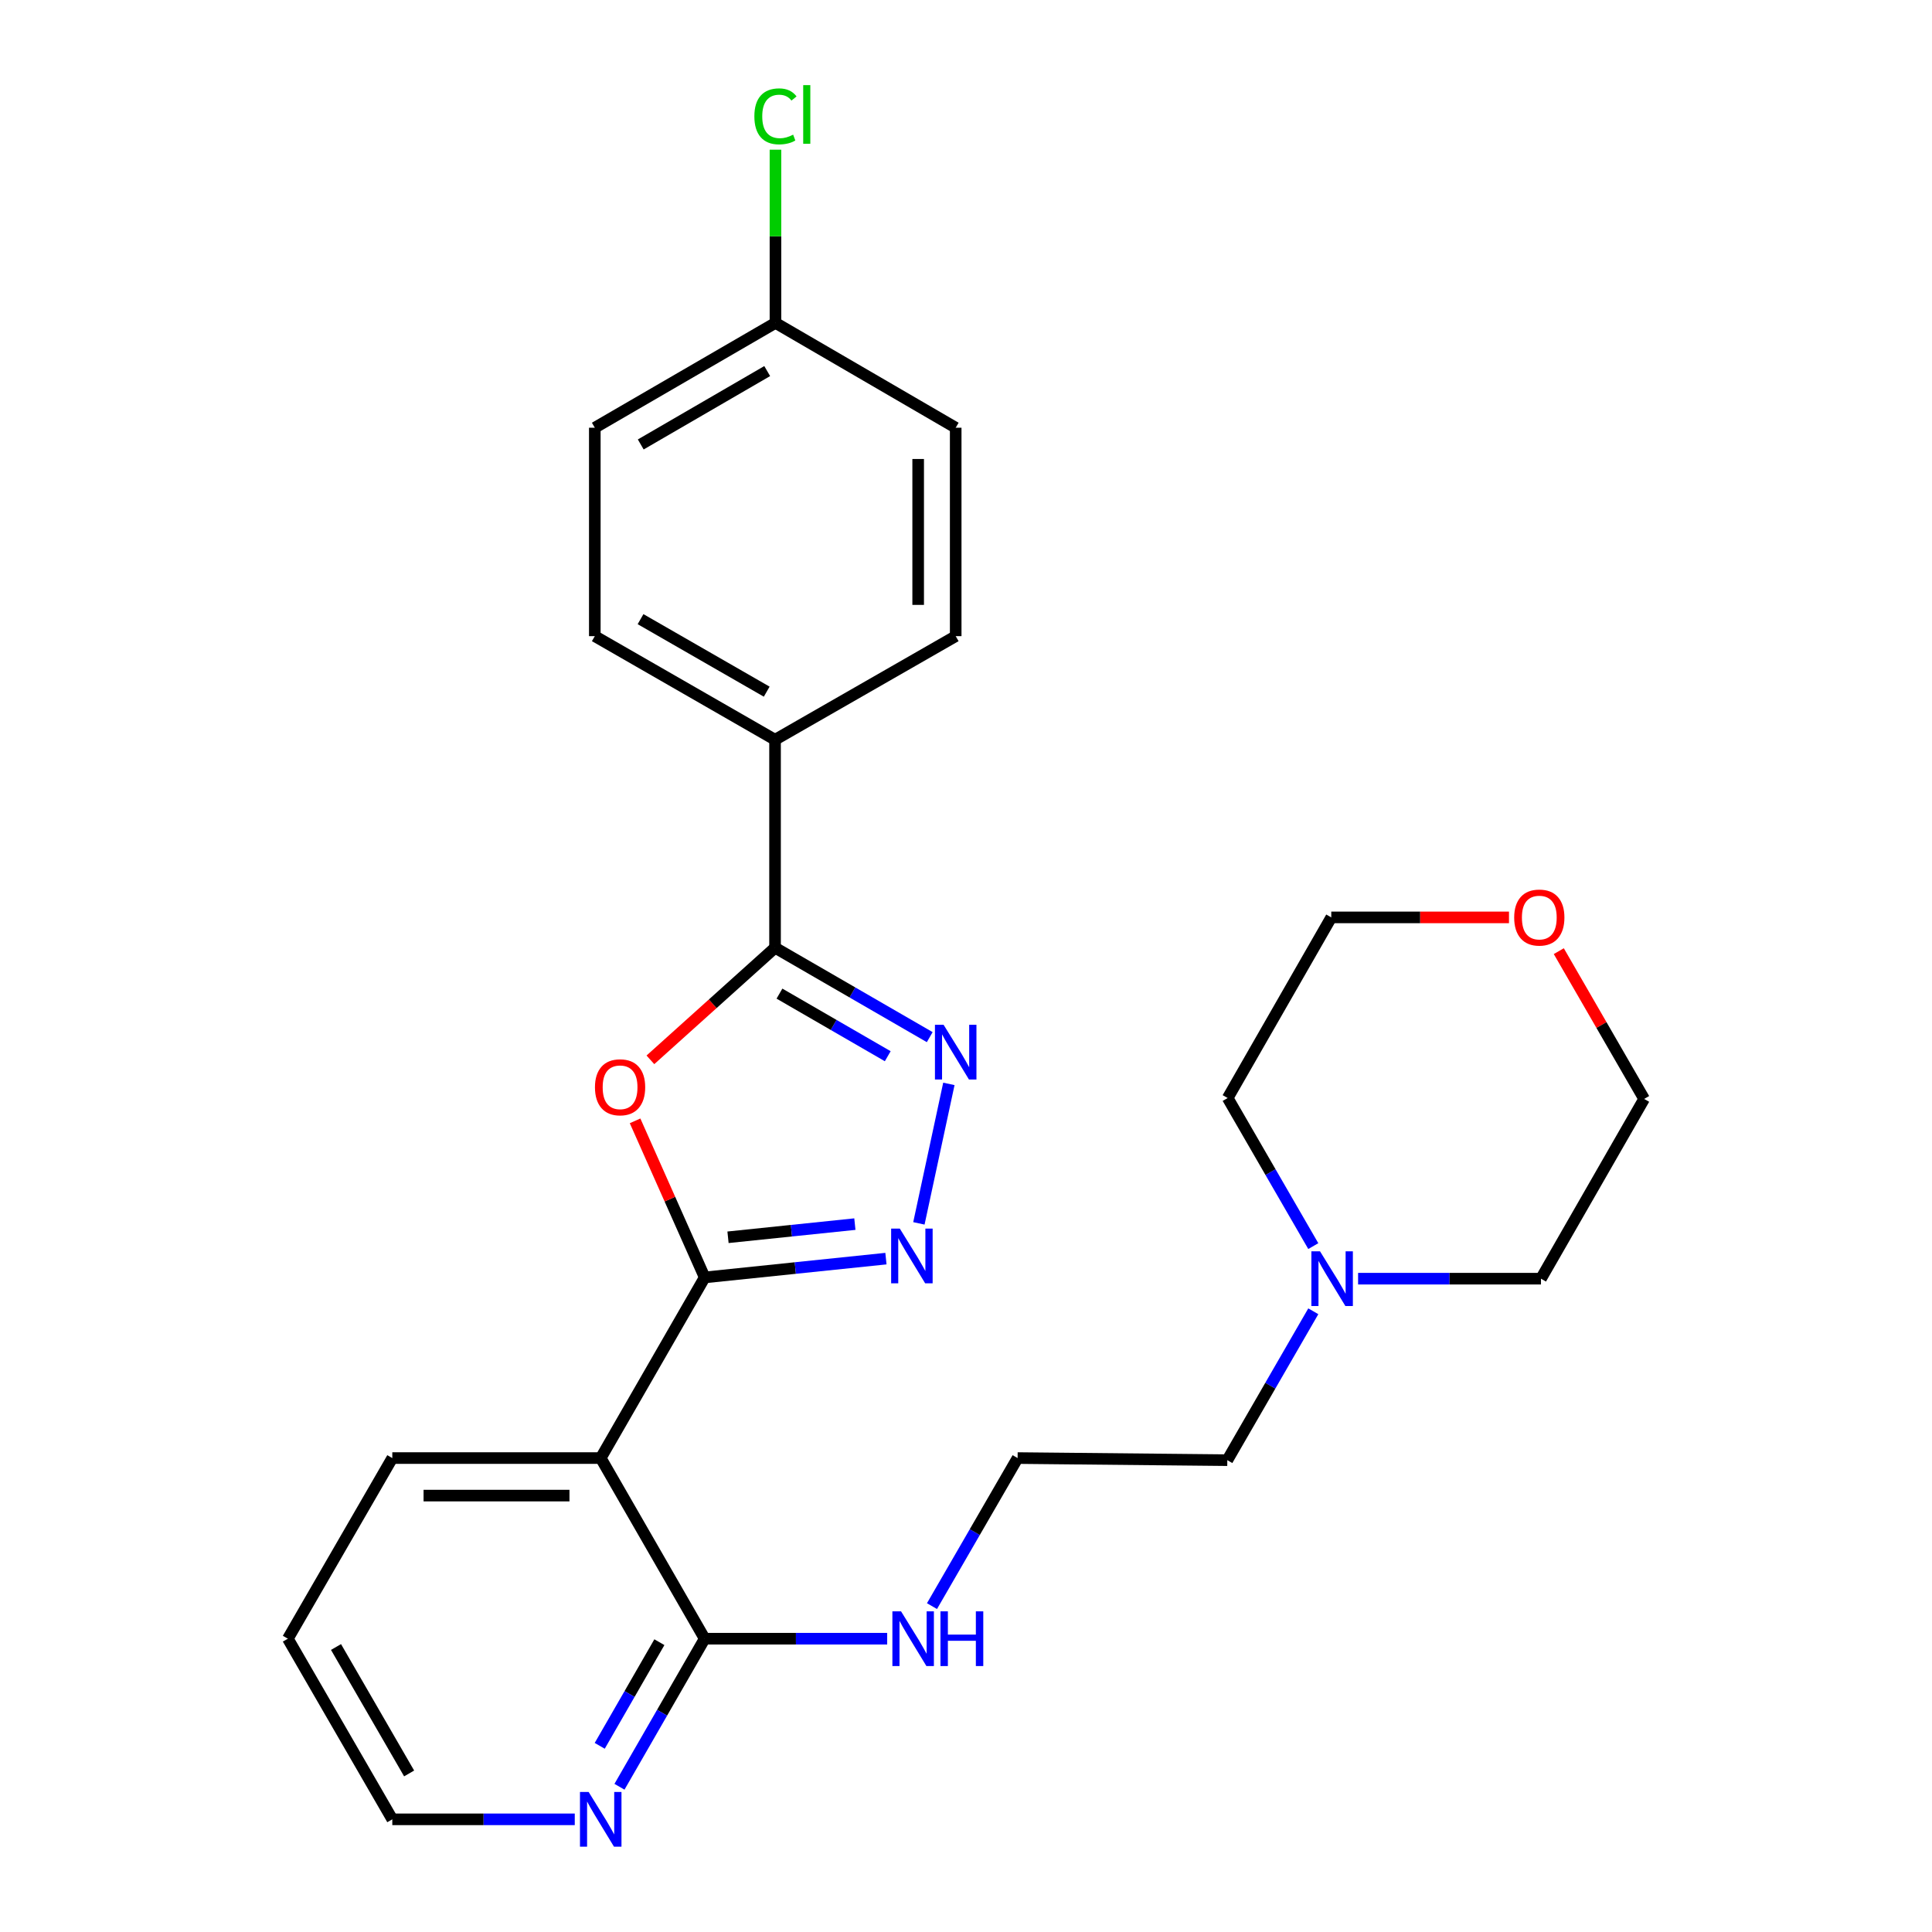 <?xml version='1.0' encoding='iso-8859-1'?>
<svg version='1.1' baseProfile='full'
              xmlns='http://www.w3.org/2000/svg'
                      xmlns:rdkit='http://www.rdkit.org/xml'
                      xmlns:xlink='http://www.w3.org/1999/xlink'
                  xml:space='preserve'
width='1000px' height='1000px' viewBox='0 0 1000 1000'>
<!-- END OF HEADER -->
<rect style='opacity:1.0;fill:#FFFFFF;stroke:none' width='1000' height='1000' x='0' y='0'> </rect>
<path class='bond-0' d='M 364.748,661.196 L 346.73,620.672' style='fill:none;fill-rule:evenodd;stroke:#000000;stroke-width:6px;stroke-linecap:butt;stroke-linejoin:miter;stroke-opacity:1' />
<path class='bond-0' d='M 346.73,620.672 L 328.713,580.148' style='fill:none;fill-rule:evenodd;stroke:#FF0000;stroke-width:6px;stroke-linecap:butt;stroke-linejoin:miter;stroke-opacity:1' />
<path class='bond-1' d='M 364.748,661.196 L 411.653,656.33' style='fill:none;fill-rule:evenodd;stroke:#000000;stroke-width:6px;stroke-linecap:butt;stroke-linejoin:miter;stroke-opacity:1' />
<path class='bond-1' d='M 411.653,656.33 L 458.558,651.463' style='fill:none;fill-rule:evenodd;stroke:#0000FF;stroke-width:6px;stroke-linecap:butt;stroke-linejoin:miter;stroke-opacity:1' />
<path class='bond-1' d='M 376.815,640.414 L 409.648,637.007' style='fill:none;fill-rule:evenodd;stroke:#000000;stroke-width:6px;stroke-linecap:butt;stroke-linejoin:miter;stroke-opacity:1' />
<path class='bond-1' d='M 409.648,637.007 L 442.482,633.6' style='fill:none;fill-rule:evenodd;stroke:#0000FF;stroke-width:6px;stroke-linecap:butt;stroke-linejoin:miter;stroke-opacity:1' />
<path class='bond-4' d='M 364.748,661.196 L 310.936,754.692' style='fill:none;fill-rule:evenodd;stroke:#000000;stroke-width:6px;stroke-linecap:butt;stroke-linejoin:miter;stroke-opacity:1' />
<path class='bond-3' d='M 336.649,548.571 L 368.906,519.553' style='fill:none;fill-rule:evenodd;stroke:#FF0000;stroke-width:6px;stroke-linecap:butt;stroke-linejoin:miter;stroke-opacity:1' />
<path class='bond-3' d='M 368.906,519.553 L 401.162,490.534' style='fill:none;fill-rule:evenodd;stroke:#000000;stroke-width:6px;stroke-linecap:butt;stroke-linejoin:miter;stroke-opacity:1' />
<path class='bond-2' d='M 475.617,633.212 L 491.137,561.02' style='fill:none;fill-rule:evenodd;stroke:#0000FF;stroke-width:6px;stroke-linecap:butt;stroke-linejoin:miter;stroke-opacity:1' />
<path class='bond-26' d='M 481.228,536.824 L 441.195,513.679' style='fill:none;fill-rule:evenodd;stroke:#0000FF;stroke-width:6px;stroke-linecap:butt;stroke-linejoin:miter;stroke-opacity:1' />
<path class='bond-26' d='M 441.195,513.679 L 401.162,490.534' style='fill:none;fill-rule:evenodd;stroke:#000000;stroke-width:6px;stroke-linecap:butt;stroke-linejoin:miter;stroke-opacity:1' />
<path class='bond-26' d='M 459.495,546.698 L 431.472,530.497' style='fill:none;fill-rule:evenodd;stroke:#0000FF;stroke-width:6px;stroke-linecap:butt;stroke-linejoin:miter;stroke-opacity:1' />
<path class='bond-26' d='M 431.472,530.497 L 403.449,514.296' style='fill:none;fill-rule:evenodd;stroke:#000000;stroke-width:6px;stroke-linecap:butt;stroke-linejoin:miter;stroke-opacity:1' />
<path class='bond-6' d='M 401.162,490.534 L 401.162,382.889' style='fill:none;fill-rule:evenodd;stroke:#000000;stroke-width:6px;stroke-linecap:butt;stroke-linejoin:miter;stroke-opacity:1' />
<path class='bond-5' d='M 310.936,754.692 L 364.748,848.188' style='fill:none;fill-rule:evenodd;stroke:#000000;stroke-width:6px;stroke-linecap:butt;stroke-linejoin:miter;stroke-opacity:1' />
<path class='bond-17' d='M 310.936,754.692 L 203.054,754.692' style='fill:none;fill-rule:evenodd;stroke:#000000;stroke-width:6px;stroke-linecap:butt;stroke-linejoin:miter;stroke-opacity:1' />
<path class='bond-17' d='M 294.754,774.119 L 219.237,774.119' style='fill:none;fill-rule:evenodd;stroke:#000000;stroke-width:6px;stroke-linecap:butt;stroke-linejoin:miter;stroke-opacity:1' />
<path class='bond-8' d='M 364.748,848.188 L 342.693,886.507' style='fill:none;fill-rule:evenodd;stroke:#000000;stroke-width:6px;stroke-linecap:butt;stroke-linejoin:miter;stroke-opacity:1' />
<path class='bond-8' d='M 342.693,886.507 L 320.638,924.827' style='fill:none;fill-rule:evenodd;stroke:#0000FF;stroke-width:6px;stroke-linecap:butt;stroke-linejoin:miter;stroke-opacity:1' />
<path class='bond-8' d='M 341.295,849.993 L 325.856,876.817' style='fill:none;fill-rule:evenodd;stroke:#000000;stroke-width:6px;stroke-linecap:butt;stroke-linejoin:miter;stroke-opacity:1' />
<path class='bond-8' d='M 325.856,876.817 L 310.418,903.64' style='fill:none;fill-rule:evenodd;stroke:#0000FF;stroke-width:6px;stroke-linecap:butt;stroke-linejoin:miter;stroke-opacity:1' />
<path class='bond-9' d='M 364.748,848.188 L 411.976,848.188' style='fill:none;fill-rule:evenodd;stroke:#000000;stroke-width:6px;stroke-linecap:butt;stroke-linejoin:miter;stroke-opacity:1' />
<path class='bond-9' d='M 411.976,848.188 L 459.204,848.188' style='fill:none;fill-rule:evenodd;stroke:#0000FF;stroke-width:6px;stroke-linecap:butt;stroke-linejoin:miter;stroke-opacity:1' />
<path class='bond-11' d='M 401.162,382.889 L 307.871,329.272' style='fill:none;fill-rule:evenodd;stroke:#000000;stroke-width:6px;stroke-linecap:butt;stroke-linejoin:miter;stroke-opacity:1' />
<path class='bond-11' d='M 396.849,358.004 L 331.545,320.472' style='fill:none;fill-rule:evenodd;stroke:#000000;stroke-width:6px;stroke-linecap:butt;stroke-linejoin:miter;stroke-opacity:1' />
<path class='bond-12' d='M 401.162,382.889 L 494.668,329.272' style='fill:none;fill-rule:evenodd;stroke:#000000;stroke-width:6px;stroke-linecap:butt;stroke-linejoin:miter;stroke-opacity:1' />
<path class='bond-7' d='M 679.762,678.716 L 657.507,717.249' style='fill:none;fill-rule:evenodd;stroke:#0000FF;stroke-width:6px;stroke-linecap:butt;stroke-linejoin:miter;stroke-opacity:1' />
<path class='bond-7' d='M 657.507,717.249 L 635.252,755.782' style='fill:none;fill-rule:evenodd;stroke:#000000;stroke-width:6px;stroke-linecap:butt;stroke-linejoin:miter;stroke-opacity:1' />
<path class='bond-20' d='M 702.948,661.844 L 750.276,661.844' style='fill:none;fill-rule:evenodd;stroke:#0000FF;stroke-width:6px;stroke-linecap:butt;stroke-linejoin:miter;stroke-opacity:1' />
<path class='bond-20' d='M 750.276,661.844 L 797.604,661.844' style='fill:none;fill-rule:evenodd;stroke:#000000;stroke-width:6px;stroke-linecap:butt;stroke-linejoin:miter;stroke-opacity:1' />
<path class='bond-21' d='M 679.758,644.984 L 657.602,606.661' style='fill:none;fill-rule:evenodd;stroke:#0000FF;stroke-width:6px;stroke-linecap:butt;stroke-linejoin:miter;stroke-opacity:1' />
<path class='bond-21' d='M 657.602,606.661 L 635.446,568.337' style='fill:none;fill-rule:evenodd;stroke:#000000;stroke-width:6px;stroke-linecap:butt;stroke-linejoin:miter;stroke-opacity:1' />
<path class='bond-27' d='M 297.499,941.683 L 250.277,941.683' style='fill:none;fill-rule:evenodd;stroke:#0000FF;stroke-width:6px;stroke-linecap:butt;stroke-linejoin:miter;stroke-opacity:1' />
<path class='bond-27' d='M 250.277,941.683 L 203.054,941.683' style='fill:none;fill-rule:evenodd;stroke:#000000;stroke-width:6px;stroke-linecap:butt;stroke-linejoin:miter;stroke-opacity:1' />
<path class='bond-18' d='M 482.392,831.328 L 504.552,793.01' style='fill:none;fill-rule:evenodd;stroke:#0000FF;stroke-width:6px;stroke-linecap:butt;stroke-linejoin:miter;stroke-opacity:1' />
<path class='bond-18' d='M 504.552,793.01 L 526.712,754.692' style='fill:none;fill-rule:evenodd;stroke:#000000;stroke-width:6px;stroke-linecap:butt;stroke-linejoin:miter;stroke-opacity:1' />
<path class='bond-10' d='M 781.049,474.842 L 735.056,474.842' style='fill:none;fill-rule:evenodd;stroke:#FF0000;stroke-width:6px;stroke-linecap:butt;stroke-linejoin:miter;stroke-opacity:1' />
<path class='bond-10' d='M 735.056,474.842 L 689.064,474.842' style='fill:none;fill-rule:evenodd;stroke:#000000;stroke-width:6px;stroke-linecap:butt;stroke-linejoin:miter;stroke-opacity:1' />
<path class='bond-29' d='M 806.832,492.314 L 828.919,530.558' style='fill:none;fill-rule:evenodd;stroke:#FF0000;stroke-width:6px;stroke-linecap:butt;stroke-linejoin:miter;stroke-opacity:1' />
<path class='bond-29' d='M 828.919,530.558 L 851.005,568.802' style='fill:none;fill-rule:evenodd;stroke:#000000;stroke-width:6px;stroke-linecap:butt;stroke-linejoin:miter;stroke-opacity:1' />
<path class='bond-14' d='M 307.871,329.272 L 307.871,221.39' style='fill:none;fill-rule:evenodd;stroke:#000000;stroke-width:6px;stroke-linecap:butt;stroke-linejoin:miter;stroke-opacity:1' />
<path class='bond-15' d='M 494.668,329.272 L 494.668,221.39' style='fill:none;fill-rule:evenodd;stroke:#000000;stroke-width:6px;stroke-linecap:butt;stroke-linejoin:miter;stroke-opacity:1' />
<path class='bond-15' d='M 475.242,313.09 L 475.242,237.572' style='fill:none;fill-rule:evenodd;stroke:#000000;stroke-width:6px;stroke-linecap:butt;stroke-linejoin:miter;stroke-opacity:1' />
<path class='bond-13' d='M 401.378,167.125 L 494.668,221.39' style='fill:none;fill-rule:evenodd;stroke:#000000;stroke-width:6px;stroke-linecap:butt;stroke-linejoin:miter;stroke-opacity:1' />
<path class='bond-16' d='M 401.378,167.125 L 401.378,122.303' style='fill:none;fill-rule:evenodd;stroke:#000000;stroke-width:6px;stroke-linecap:butt;stroke-linejoin:miter;stroke-opacity:1' />
<path class='bond-16' d='M 401.378,122.303 L 401.378,77.48' style='fill:none;fill-rule:evenodd;stroke:#00CC00;stroke-width:6px;stroke-linecap:butt;stroke-linejoin:miter;stroke-opacity:1' />
<path class='bond-28' d='M 401.378,167.125 L 307.871,221.39' style='fill:none;fill-rule:evenodd;stroke:#000000;stroke-width:6px;stroke-linecap:butt;stroke-linejoin:miter;stroke-opacity:1' />
<path class='bond-28' d='M 397.103,192.067 L 331.648,230.052' style='fill:none;fill-rule:evenodd;stroke:#000000;stroke-width:6px;stroke-linecap:butt;stroke-linejoin:miter;stroke-opacity:1' />
<path class='bond-25' d='M 203.054,754.692 L 148.995,848.188' style='fill:none;fill-rule:evenodd;stroke:#000000;stroke-width:6px;stroke-linecap:butt;stroke-linejoin:miter;stroke-opacity:1' />
<path class='bond-19' d='M 526.712,754.692 L 635.252,755.782' style='fill:none;fill-rule:evenodd;stroke:#000000;stroke-width:6px;stroke-linecap:butt;stroke-linejoin:miter;stroke-opacity:1' />
<path class='bond-23' d='M 797.604,661.844 L 851.005,568.802' style='fill:none;fill-rule:evenodd;stroke:#000000;stroke-width:6px;stroke-linecap:butt;stroke-linejoin:miter;stroke-opacity:1' />
<path class='bond-24' d='M 635.446,568.337 L 689.064,474.842' style='fill:none;fill-rule:evenodd;stroke:#000000;stroke-width:6px;stroke-linecap:butt;stroke-linejoin:miter;stroke-opacity:1' />
<path class='bond-22' d='M 203.054,941.683 L 148.995,848.188' style='fill:none;fill-rule:evenodd;stroke:#000000;stroke-width:6px;stroke-linecap:butt;stroke-linejoin:miter;stroke-opacity:1' />
<path class='bond-22' d='M 211.763,917.935 L 173.921,852.488' style='fill:none;fill-rule:evenodd;stroke:#000000;stroke-width:6px;stroke-linecap:butt;stroke-linejoin:miter;stroke-opacity:1' />
<path  class='atom-1' d='M 307.952 562.773
Q 307.952 555.973, 311.312 552.173
Q 314.672 548.373, 320.952 548.373
Q 327.232 548.373, 330.592 552.173
Q 333.952 555.973, 333.952 562.773
Q 333.952 569.653, 330.552 573.573
Q 327.152 577.453, 320.952 577.453
Q 314.712 577.453, 311.312 573.573
Q 307.952 569.693, 307.952 562.773
M 320.952 574.253
Q 325.272 574.253, 327.592 571.373
Q 329.952 568.453, 329.952 562.773
Q 329.952 557.213, 327.592 554.413
Q 325.272 551.573, 320.952 551.573
Q 316.632 551.573, 314.272 554.373
Q 311.952 557.173, 311.952 562.773
Q 311.952 568.493, 314.272 571.373
Q 316.632 574.253, 320.952 574.253
' fill='#FF0000'/>
<path  class='atom-2' d='M 465.733 635.909
L 475.013 650.909
Q 475.933 652.389, 477.413 655.069
Q 478.893 657.749, 478.973 657.909
L 478.973 635.909
L 482.733 635.909
L 482.733 664.229
L 478.853 664.229
L 468.893 647.829
Q 467.733 645.909, 466.493 643.709
Q 465.293 641.509, 464.933 640.829
L 464.933 664.229
L 461.253 664.229
L 461.253 635.909
L 465.733 635.909
' fill='#0000FF'/>
<path  class='atom-3' d='M 488.408 530.434
L 497.688 545.434
Q 498.608 546.914, 500.088 549.594
Q 501.568 552.274, 501.648 552.434
L 501.648 530.434
L 505.408 530.434
L 505.408 558.754
L 501.528 558.754
L 491.568 542.354
Q 490.408 540.434, 489.168 538.234
Q 487.968 536.034, 487.608 535.354
L 487.608 558.754
L 483.928 558.754
L 483.928 530.434
L 488.408 530.434
' fill='#0000FF'/>
<path  class='atom-8' d='M 683.246 647.684
L 692.526 662.684
Q 693.446 664.164, 694.926 666.844
Q 696.406 669.524, 696.486 669.684
L 696.486 647.684
L 700.246 647.684
L 700.246 676.004
L 696.366 676.004
L 686.406 659.604
Q 685.246 657.684, 684.006 655.484
Q 682.806 653.284, 682.446 652.604
L 682.446 676.004
L 678.766 676.004
L 678.766 647.684
L 683.246 647.684
' fill='#0000FF'/>
<path  class='atom-9' d='M 304.676 927.523
L 313.956 942.523
Q 314.876 944.003, 316.356 946.683
Q 317.836 949.363, 317.916 949.523
L 317.916 927.523
L 321.676 927.523
L 321.676 955.843
L 317.796 955.843
L 307.836 939.443
Q 306.676 937.523, 305.436 935.323
Q 304.236 933.123, 303.876 932.443
L 303.876 955.843
L 300.196 955.843
L 300.196 927.523
L 304.676 927.523
' fill='#0000FF'/>
<path  class='atom-10' d='M 466.381 834.028
L 475.661 849.028
Q 476.581 850.508, 478.061 853.188
Q 479.541 855.868, 479.621 856.028
L 479.621 834.028
L 483.381 834.028
L 483.381 862.348
L 479.501 862.348
L 469.541 845.948
Q 468.381 844.028, 467.141 841.828
Q 465.941 839.628, 465.581 838.948
L 465.581 862.348
L 461.901 862.348
L 461.901 834.028
L 466.381 834.028
' fill='#0000FF'/>
<path  class='atom-10' d='M 486.781 834.028
L 490.621 834.028
L 490.621 846.068
L 505.101 846.068
L 505.101 834.028
L 508.941 834.028
L 508.941 862.348
L 505.101 862.348
L 505.101 849.268
L 490.621 849.268
L 490.621 862.348
L 486.781 862.348
L 486.781 834.028
' fill='#0000FF'/>
<path  class='atom-11' d='M 783.741 474.922
Q 783.741 468.122, 787.101 464.322
Q 790.461 460.522, 796.741 460.522
Q 803.021 460.522, 806.381 464.322
Q 809.741 468.122, 809.741 474.922
Q 809.741 481.802, 806.341 485.722
Q 802.941 489.602, 796.741 489.602
Q 790.501 489.602, 787.101 485.722
Q 783.741 481.842, 783.741 474.922
M 796.741 486.402
Q 801.061 486.402, 803.381 483.522
Q 805.741 480.602, 805.741 474.922
Q 805.741 469.362, 803.381 466.562
Q 801.061 463.722, 796.741 463.722
Q 792.421 463.722, 790.061 466.522
Q 787.741 469.322, 787.741 474.922
Q 787.741 480.642, 790.061 483.522
Q 792.421 486.402, 796.741 486.402
' fill='#FF0000'/>
<path  class='atom-17' d='M 390.458 60.223
Q 390.458 53.183, 393.738 49.503
Q 397.058 45.783, 403.338 45.783
Q 409.178 45.783, 412.298 49.903
L 409.658 52.063
Q 407.378 49.063, 403.338 49.063
Q 399.058 49.063, 396.778 51.943
Q 394.538 54.783, 394.538 60.223
Q 394.538 65.823, 396.858 68.703
Q 399.218 71.583, 403.778 71.583
Q 406.898 71.583, 410.538 69.703
L 411.658 72.703
Q 410.178 73.663, 407.938 74.223
Q 405.698 74.783, 403.218 74.783
Q 397.058 74.783, 393.738 71.023
Q 390.458 67.263, 390.458 60.223
' fill='#00CC00'/>
<path  class='atom-17' d='M 415.738 44.063
L 419.418 44.063
L 419.418 74.423
L 415.738 74.423
L 415.738 44.063
' fill='#00CC00'/>
</svg>
